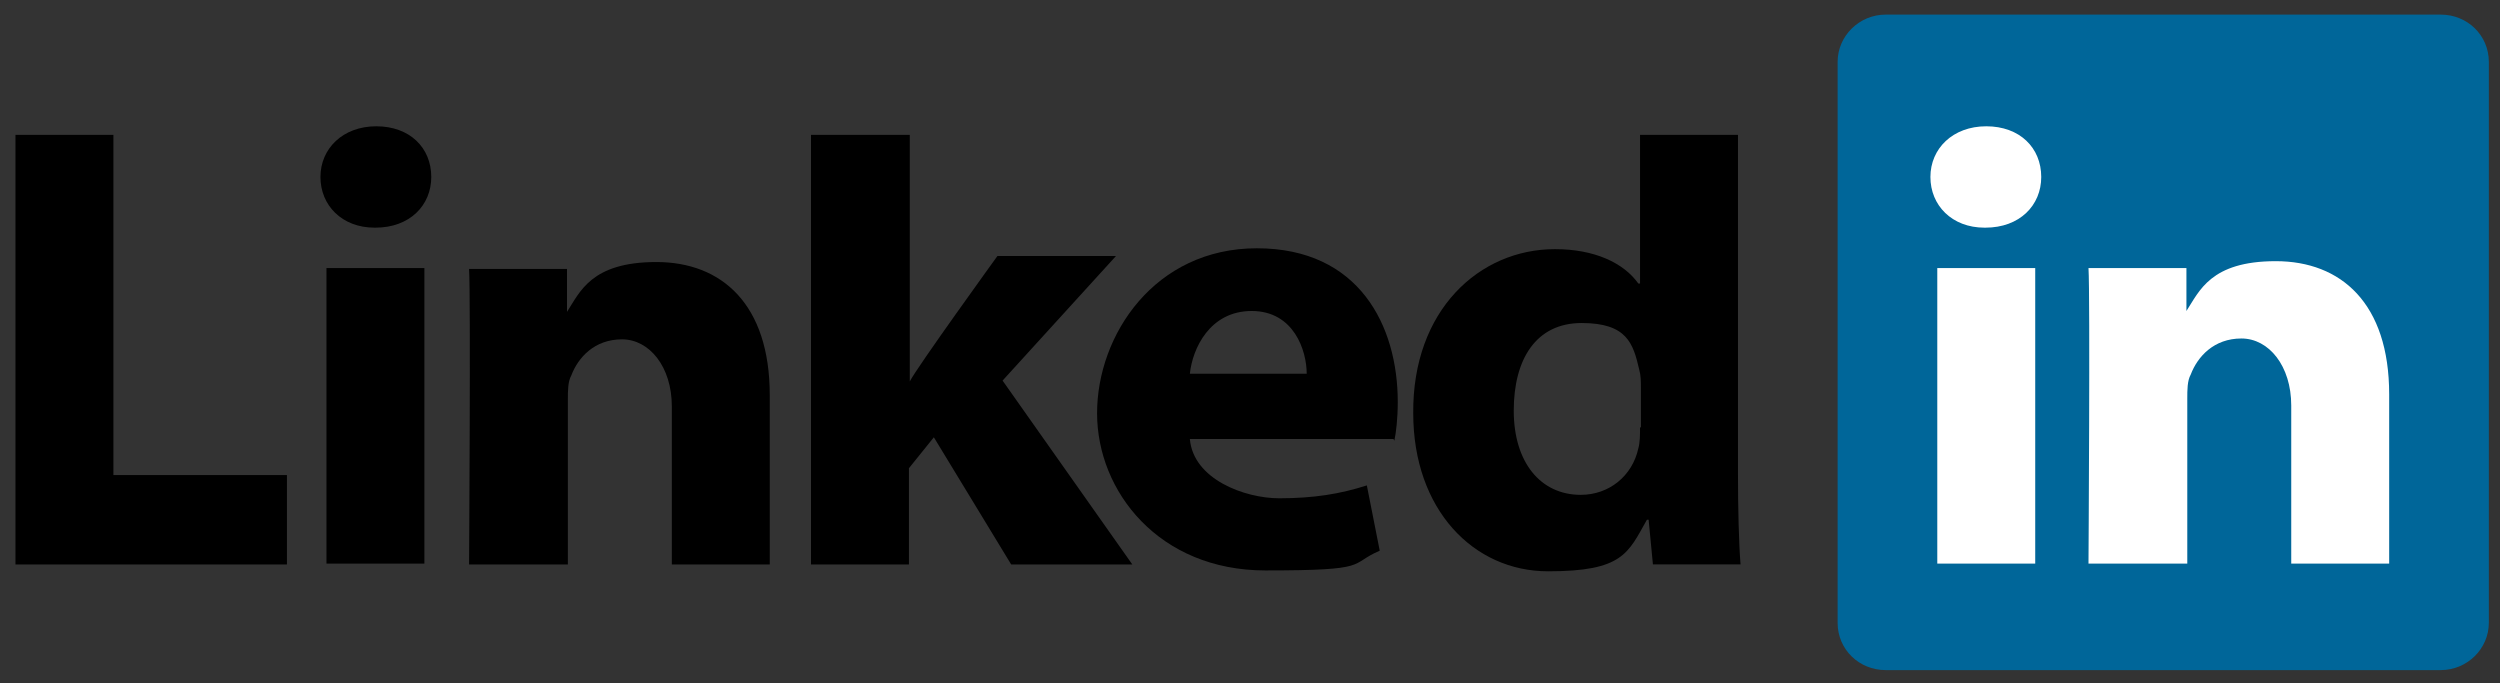 <?xml version="1.0" encoding="UTF-8"?>
<svg id="svg3070" xmlns="http://www.w3.org/2000/svg" xmlns:svg="http://www.w3.org/2000/svg" xmlns:sodipodi="http://sodipodi.sourceforge.net/DTD/sodipodi-0.dtd" xmlns:rdf="http://www.w3.org/1999/02/22-rdf-syntax-ns#" xmlns:inkscape="http://www.inkscape.org/namespaces/inkscape" xmlns:dc="http://purl.org/dc/elements/1.1/" xmlns:cc="http://creativecommons.org/ns#" version="1.1" viewBox="0 0 291 79.5">
  <rect x="0" y="0" width="291" height="79.5" fill="#333333" stroke="none"/>
  <defs>
    <style>
      .cls-1 {
        fill: #069;
      }

      .cls-1, .cls-2, .cls-3 {
        stroke-width: 0px;
      }

      .cls-2 {
        fill: #fff;
      }

      .cls-2, .cls-3 {
        fill-rule: evenodd;
      }

      .cls-3 {
        fill: #000;
      }
    </style>
  </defs>
  <sodipodi:namedview id="base" bordercolor="#666666" borderopacity="1.0" fit-margin-bottom="0" fit-margin-left="0" fit-margin-right="0" fit-margin-top="0" inkscape:current-layer="layer1" inkscape:cx="142.93233" inkscape:cy="33.703355" inkscape:document-units="px" inkscape:pageopacity="0.0" inkscape:pageshadow="2" inkscape:window-height="750" inkscape:window-maximized="1" inkscape:window-width="1280" inkscape:window-x="-8" inkscape:window-y="-8" inkscape:zoom="2.8" pagecolor="#ffffff" showgrid="false"/>
  <g id="layer1" inkscape:groupmode="layer" inkscape:label="Layer 1">
    <g id="g3019">
      <path id="path14" class="cls-1" d="M213.9,7.2c0-3,2.5-5.5,5.6-5.5h64.6c3.1,0,5.6,2.4,5.6,5.5v65.3c0,3-2.5,5.5-5.6,5.5h-64.6c-3.1,0-5.6-2.4-5.6-5.5V7.2Z" inkscape:connector-curvature="0"/>
      <path id="path16" class="cls-3" d="M1.8,65.7h31.6v-10.4H13.2V15.7H1.8s0,50,0,50Z" inkscape:connector-curvature="0"/>
      <path id="path18" class="cls-3" d="M49.4,65.7V31.2h-11.4v34.4h11.4ZM43.7,26.5c4,0,6.5-2.6,6.5-5.9,0-3.4-2.5-5.9-6.4-5.9s-6.5,2.6-6.5,5.9,2.5,5.9,6.3,5.9h0Z" inkscape:connector-curvature="0"/>
      <path id="path20" class="cls-3" d="M54.7,65.7h11.4v-19.2c0-1,0-2.1.4-2.8.8-2.1,2.7-4.2,5.9-4.2s5.8,3.2,5.8,7.8v18.4h11.4v-19.7c0-10.6-5.6-15.5-13.2-15.5s-8.9,3.5-10.4,5.8h0v-5h-11.4c.2,3.2,0,34.4,0,34.4h0Z" inkscape:connector-curvature="0"/>
      <path id="path22" class="cls-3" d="M105.8,15.7h-11.4v50h11.4v-11.2l2.9-3.6,9,14.8h14.1l-15.1-21.4,13.2-14.5h-13.8s-9.4,13-10.2,14.6V15.7h0Z" inkscape:connector-curvature="0"/>
      <path id="path24" class="cls-3" d="M162.3,51.3c.2-.9.4-2.6.4-4.5,0-8.9-4.5-17.9-16.4-17.9s-18.6,10.1-18.6,19.2,7.2,18.3,19.6,18.3,9.6-.7,13.3-2.3l-1.5-7.6c-3.1,1-6.2,1.5-10.2,1.5s-10-2.2-10.4-6.9h23.7c0,0,0,0,0,0ZM138.5,43.5c.3-2.9,2.3-7.3,7.2-7.3s6.4,4.6,6.4,7.3h-13.6Z" inkscape:connector-curvature="0"/>
      <path id="path26" class="cls-3" d="M190.9,15.7v17.3h-.2c-1.7-2.4-5.1-4-9.7-4-8.8,0-16.6,7.1-16.5,19.1,0,11.2,7,18.4,15.7,18.4s9.3-2.1,11.5-6h.2l.5,5.2h10.2c-.2-2.4-.3-6.6-.3-10.7V15.7h-11.4,0ZM190.9,49.7c0,.9,0,1.8-.2,2.5-.7,3.2-3.4,5.4-6.7,5.4-4.7,0-7.8-3.8-7.8-9.8s2.6-10.2,7.9-10.2,6,2.4,6.7,5.4c.2.7.2,1.4.2,2.1v4.7h0Z" inkscape:connector-curvature="0"/>
      <path id="path28" class="cls-2" d="M236.9,65.6V31.2h-11.4v34.4h11.4ZM231.1,26.5c4,0,6.5-2.6,6.5-5.9,0-3.4-2.5-5.9-6.4-5.9s-6.5,2.6-6.5,5.9,2.5,5.9,6.3,5.9h0Z" inkscape:connector-curvature="0"/>
      <path id="path30" class="cls-2" d="M243.2,65.6h11.4v-19.2c0-1,0-2.1.4-2.8.8-2.1,2.7-4.2,5.9-4.2s5.8,3.2,5.8,7.8v18.4h11.4v-19.7c0-10.6-5.6-15.5-13.2-15.5s-8.9,3.5-10.4,5.8h0v-5h-11.4c.2,3.2,0,34.4,0,34.4h0Z" inkscape:connector-curvature="0"/>
    </g>
  </g>
</svg>